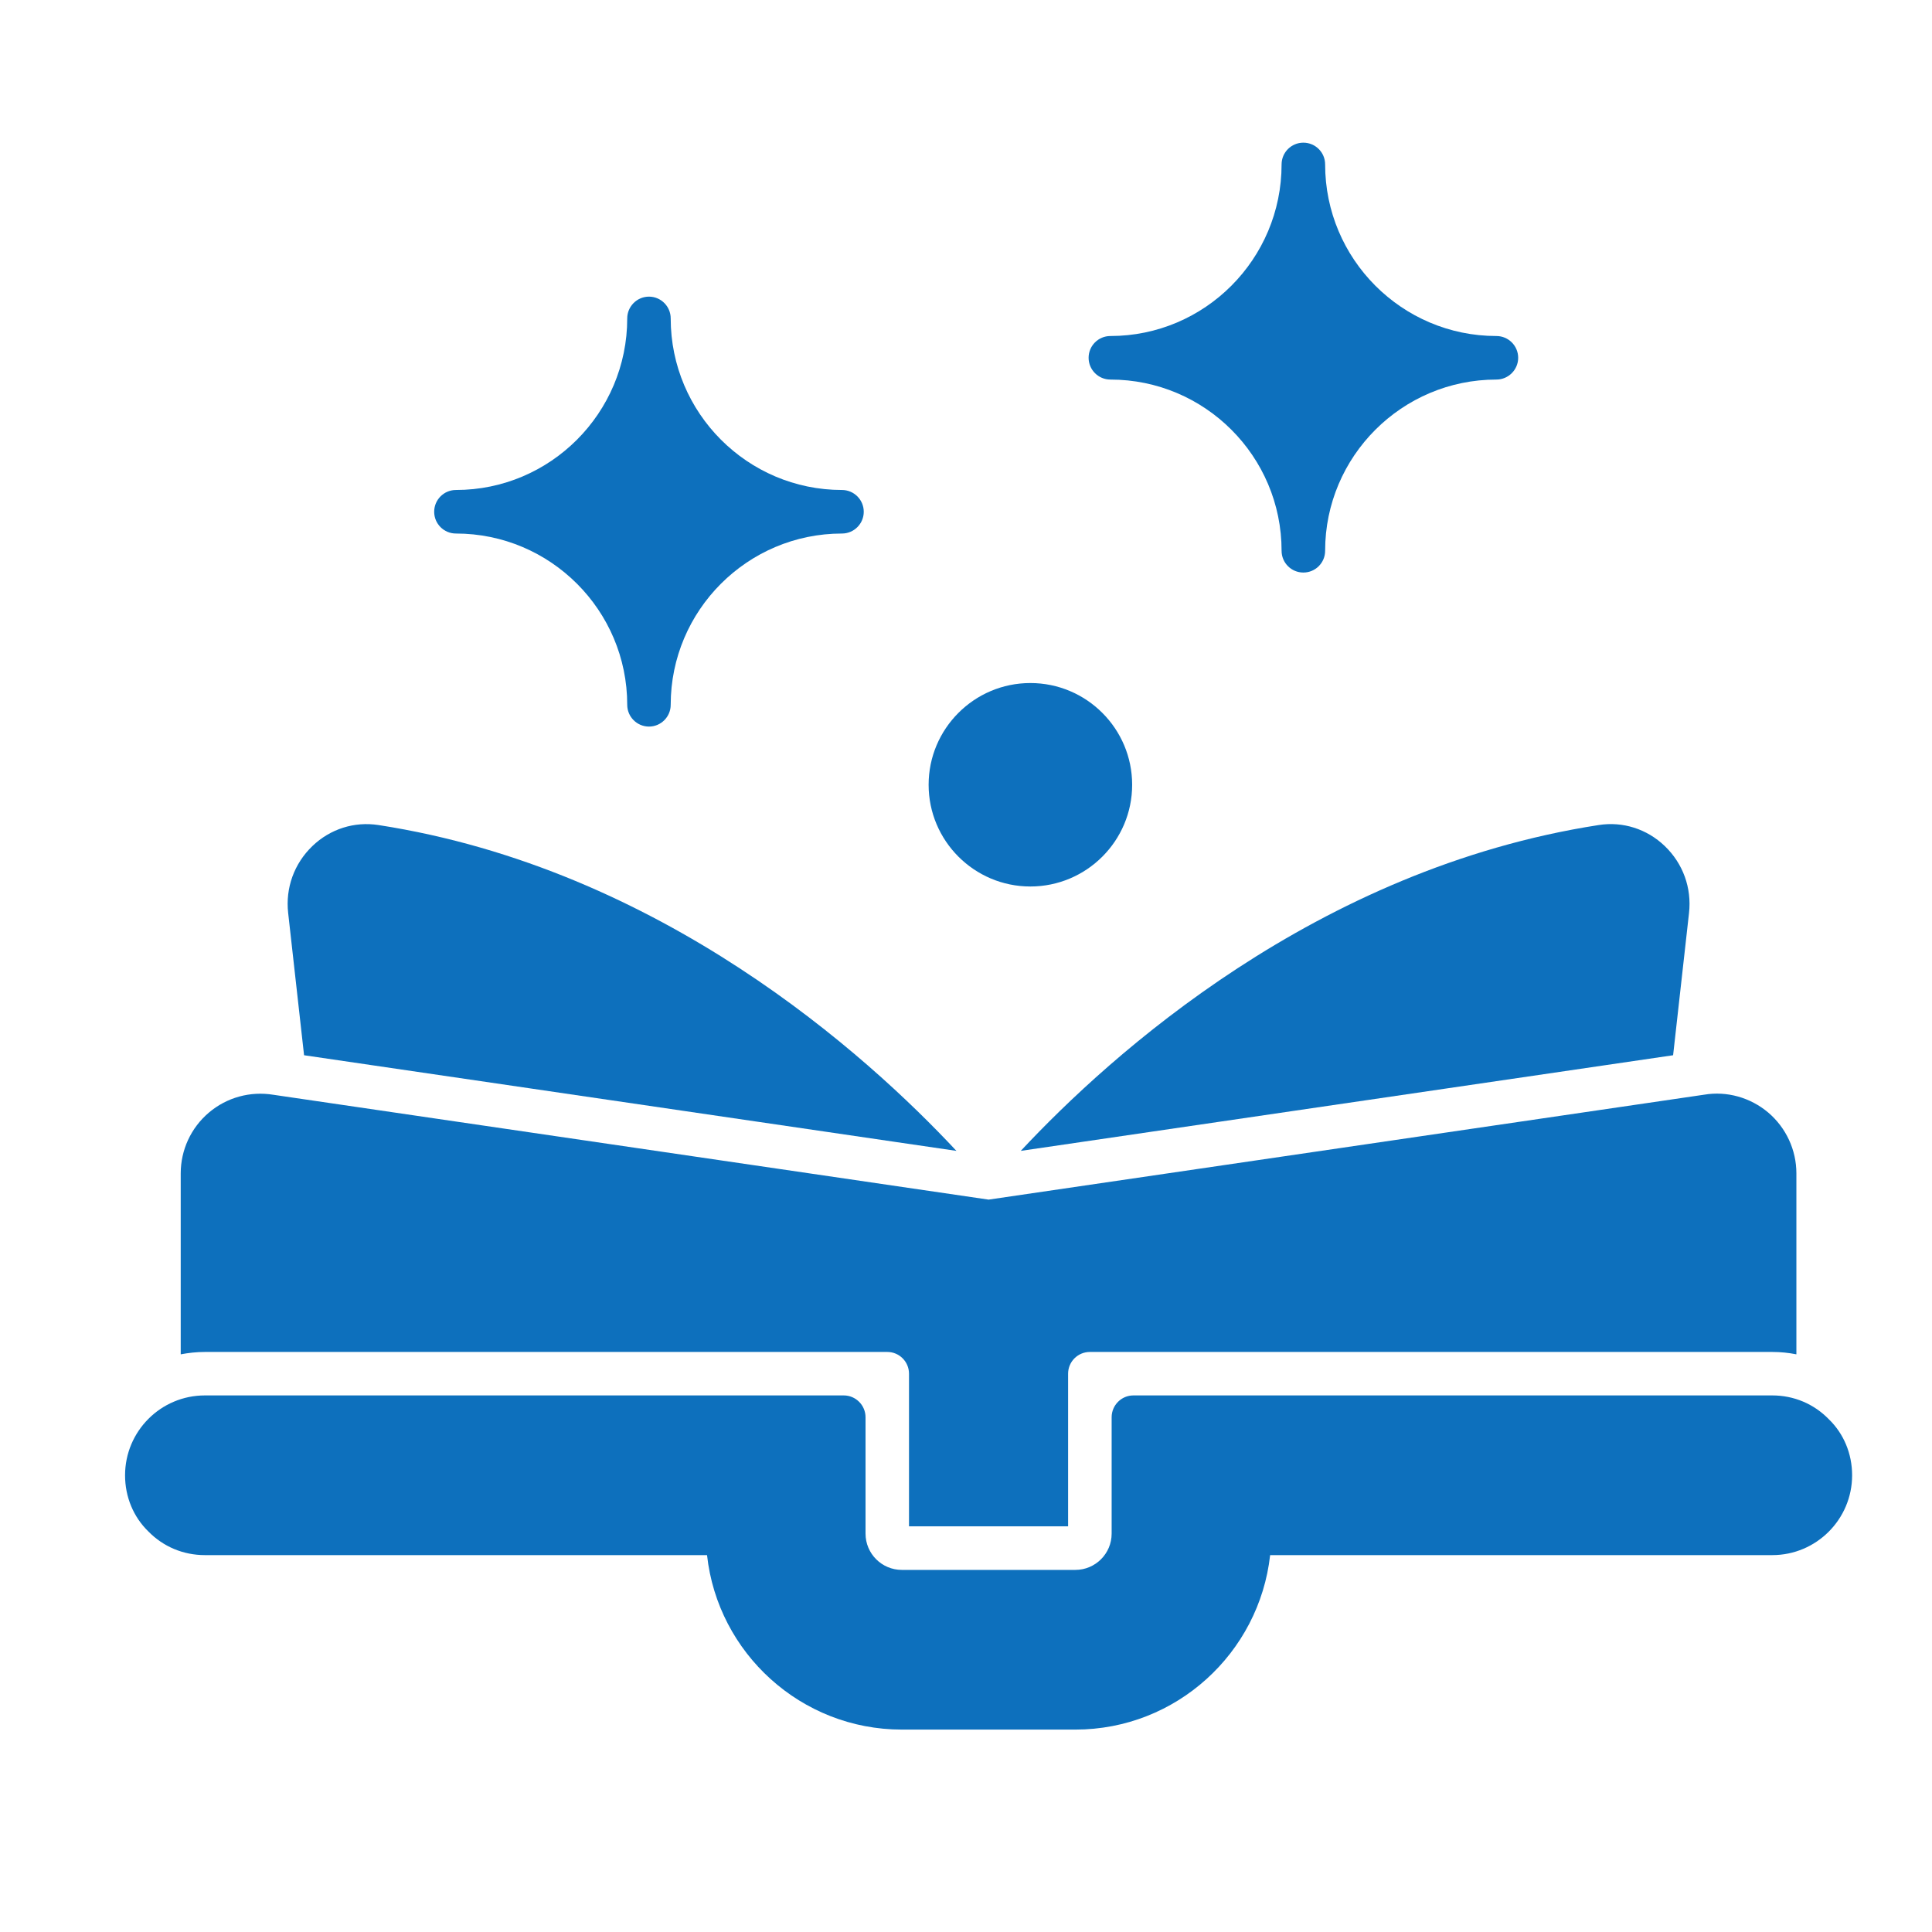 <?xml version="1.0" encoding="UTF-8"?> <svg xmlns="http://www.w3.org/2000/svg" width="26" height="26" viewBox="0 0 26 26" fill="none"><path d="M24.611 19.099C24.411 18.893 24.141 18.779 23.851 18.779H15.253C15.091 18.779 14.96 18.911 14.96 19.073V20.639C14.96 20.908 14.741 21.127 14.472 21.127H12.136C11.867 21.127 11.648 20.908 11.648 20.639V19.073C11.648 18.911 11.516 18.779 11.355 18.779H2.757C2.164 18.779 1.683 19.261 1.683 19.854C1.683 20.144 1.796 20.415 1.996 20.609C2.197 20.815 2.467 20.928 2.757 20.928H9.515C9.659 22.246 10.78 23.276 12.136 23.276H14.472C15.827 23.276 16.946 22.248 17.093 20.928H23.851C24.443 20.928 24.925 20.446 24.925 19.854C24.925 19.563 24.812 19.293 24.611 19.099Z" fill="#0D70BD"></path><path d="M13.866 11.93C14.622 11.93 15.236 11.316 15.236 10.561C15.236 9.806 14.622 9.192 13.866 9.192C13.111 9.192 12.497 9.806 12.497 10.561C12.497 11.316 13.111 11.93 13.866 11.93Z" fill="#0D70BD"></path><path d="M6.136 7.18C7.407 7.18 8.441 8.214 8.441 9.485C8.441 9.646 8.572 9.778 8.734 9.778C8.895 9.778 9.026 9.646 9.026 9.485C9.026 8.214 10.06 7.18 11.331 7.18C11.492 7.18 11.624 7.049 11.624 6.887C11.624 6.725 11.492 6.594 11.331 6.594C10.06 6.594 9.026 5.558 9.026 4.285C9.026 4.124 8.895 3.992 8.734 3.992C8.572 3.992 8.441 4.124 8.441 4.285C8.441 5.558 7.407 6.594 6.136 6.594C5.974 6.594 5.843 6.725 5.843 6.887C5.843 7.049 5.974 7.18 6.136 7.18Z" fill="#0D70BD"></path><path d="M14.943 5.108C16.214 5.108 17.247 6.141 17.247 7.412C17.247 7.574 17.378 7.705 17.54 7.705C17.702 7.705 17.833 7.574 17.833 7.412C17.833 6.142 18.867 5.108 20.138 5.108C20.299 5.108 20.431 4.976 20.431 4.815C20.431 4.653 20.299 4.522 20.138 4.522C18.867 4.522 17.833 3.486 17.833 2.213C17.833 2.051 17.702 1.92 17.54 1.92C17.378 1.92 17.247 2.051 17.247 2.213C17.247 3.486 16.214 4.522 14.943 4.522C14.781 4.522 14.65 4.653 14.65 4.815C14.65 4.976 14.781 5.108 14.943 5.108Z" fill="#0D70BD"></path><path d="M12.871 15.488C11.663 14.194 8.893 11.691 5.093 11.103C4.769 11.053 4.445 11.155 4.205 11.385C3.959 11.621 3.84 11.949 3.878 12.287L4.092 14.201L12.871 15.488Z" fill="#0D70BD"></path><path d="M13.737 15.488L22.516 14.201L22.73 12.287C22.768 11.949 22.649 11.621 22.403 11.385C22.163 11.155 21.838 11.052 21.515 11.103C17.715 11.691 14.945 14.194 13.737 15.488Z" fill="#0D70BD"></path><path d="M11.941 18.194C12.102 18.194 12.233 18.325 12.233 18.487V20.541H14.374V18.487C14.374 18.325 14.505 18.194 14.667 18.194H23.851C23.961 18.194 24.07 18.205 24.175 18.226V15.791C24.175 15.476 24.037 15.178 23.797 14.973C23.556 14.769 23.238 14.68 22.933 14.732L13.304 16.144L3.679 14.733C3.367 14.682 3.051 14.769 2.811 14.973C2.57 15.177 2.432 15.476 2.432 15.791V18.226C2.537 18.206 2.646 18.194 2.757 18.194H11.941Z" fill="#0D70BD"></path></svg> 